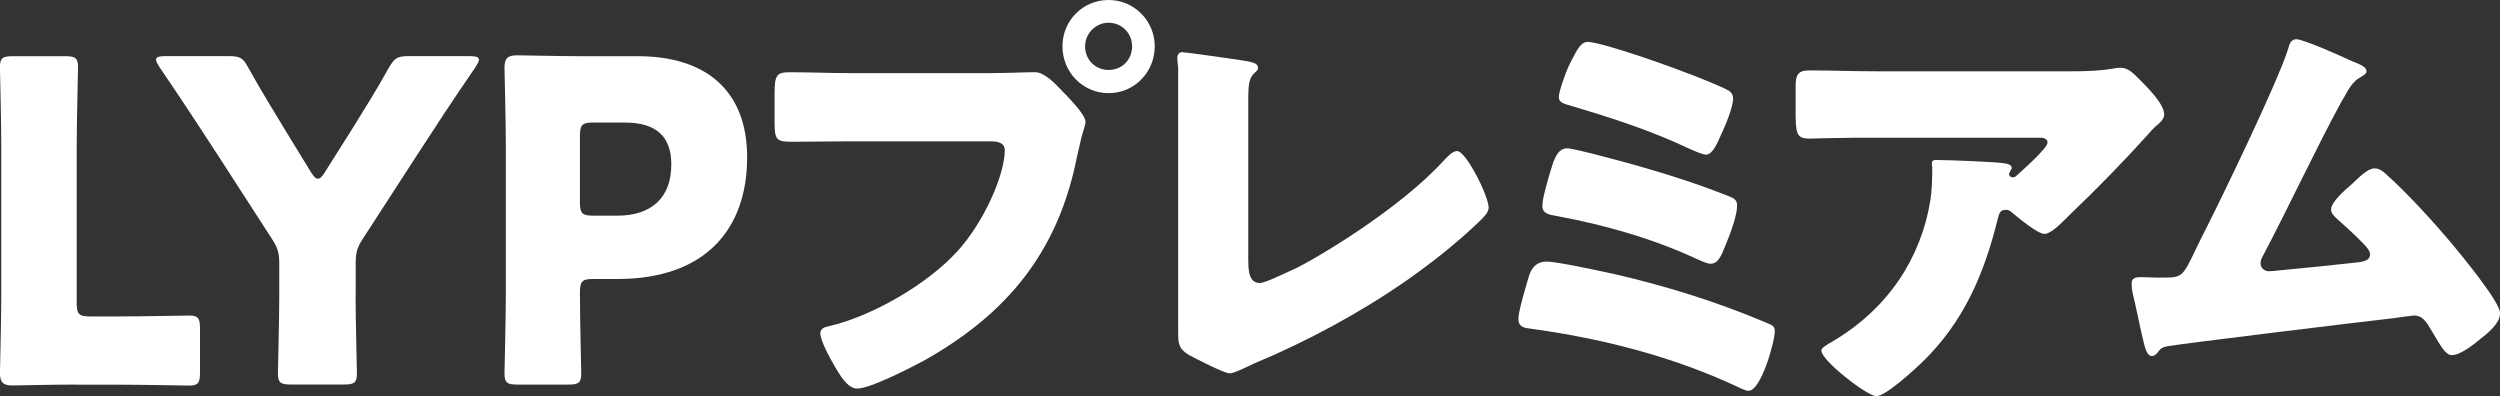 <svg viewBox="0 0 284 45" fill="none" xmlns="http://www.w3.org/2000/svg">
<rect x="0" y="0" width="284" height="45" fill="#333333" stroke="none"/>
<g clip-path="url(#clip0_2165_9903)">
<path d="M8.514 43.687C6.195 43.687 1.766 43.788 1.407 43.788C0.352 43.788 -0.006 43.435 -0.006 42.368C-0.006 42.014 0.144 36.395 0.144 33.712V16.503C0.144 13.82 -0.006 7.999 -0.006 7.645C-0.006 6.585 0.295 6.383 1.458 6.383H7.402C8.558 6.383 8.866 6.585 8.866 7.645C8.866 7.999 8.715 13.82 8.715 16.503V34.426C8.715 35.688 8.966 35.947 10.229 35.947H13.654C16.022 35.947 21.112 35.846 21.464 35.846C22.519 35.846 22.72 36.149 22.72 37.317V42.33C22.72 43.491 22.519 43.801 21.464 43.801C21.112 43.801 16.022 43.7 13.654 43.7H8.514V43.687Z" fill="white"/>
<path d="M40.395 33.561C40.395 36.244 40.546 42.065 40.546 42.418C40.546 43.479 40.245 43.681 39.082 43.681H33.038C31.881 43.681 31.573 43.479 31.573 42.418C31.573 42.065 31.724 36.244 31.724 33.561V29.969C31.724 28.756 31.573 28.195 30.92 27.184L24.674 17.513C22.909 14.83 20.999 11.844 18.127 7.639C17.876 7.235 17.725 6.983 17.725 6.78C17.725 6.477 18.077 6.376 18.781 6.376H25.988C27.295 6.376 27.602 6.578 28.206 7.69C29.72 10.423 31.027 12.5 32.491 14.931L35.312 19.539C35.664 20.095 35.865 20.297 36.116 20.297C36.368 20.297 36.619 20.044 36.921 19.539L39.893 14.83C41.357 12.45 42.664 10.423 44.178 7.69C44.831 6.578 45.133 6.376 46.446 6.376H53.352C54.055 6.376 54.407 6.477 54.407 6.78C54.407 6.983 54.256 7.235 54.005 7.639C51.234 11.686 49.619 14.167 47.508 17.412L41.212 27.134C40.559 28.144 40.408 28.706 40.408 29.918V33.561H40.395Z" fill="white"/>
<path d="M58.774 43.687C57.618 43.687 57.31 43.485 57.31 42.424C57.31 42.071 57.461 36.25 57.461 33.567V16.358C57.461 13.674 57.31 8.056 57.31 7.702C57.31 6.642 57.662 6.282 58.724 6.282C59.076 6.282 63.512 6.383 65.83 6.383H72.428C80.137 6.383 84.875 10.227 84.875 17.873C84.875 26.073 80.087 31.692 70.166 31.692H67.395C66.138 31.692 65.88 31.945 65.88 33.214C65.88 36.301 66.031 42.071 66.031 42.424C66.031 43.485 65.73 43.687 64.567 43.687H58.774ZM65.88 22.98C65.88 24.243 66.132 24.501 67.395 24.501H70.115C73.942 24.501 76.261 22.525 76.261 18.681C76.261 15.644 74.696 13.921 70.97 13.921H67.395C66.138 13.921 65.88 14.173 65.88 15.442V22.986V22.98Z" fill="white"/>
<path d="M112.786 8.302C114.35 8.302 116.562 8.201 117.574 8.201C118.679 8.201 119.942 9.571 120.696 10.379L121.099 10.783C121.903 11.641 123.317 13.112 123.317 13.87C123.317 14.173 122.965 15.133 122.864 15.543C122.663 16.401 122.512 17.115 122.311 17.974C120.143 28.706 114.35 35.688 104.982 40.953C103.468 41.761 98.887 44.141 97.373 44.141C96.267 44.141 95.356 42.519 94.853 41.66C94.401 40.903 93.188 38.725 93.188 37.866C93.188 37.311 93.691 37.159 94.143 37.058C99.031 35.947 105.327 32.298 108.702 28.605C111.824 25.215 114.143 19.798 114.143 17.064C114.143 16.155 113.238 16.054 112.428 16.054H96.405C94.237 16.054 92.12 16.105 89.958 16.105C88.243 16.105 87.992 15.903 87.992 13.927V10.638C87.992 8.51 88.243 8.207 89.707 8.207C91.975 8.207 94.294 8.308 96.562 8.308H112.786V8.302ZM131.177 5.265C131.177 8.201 128.858 10.581 125.937 10.581C123.015 10.581 120.696 8.201 120.696 5.265C120.696 2.33 123.015 0 125.937 0C128.858 0 131.177 2.38 131.177 5.265ZM123.266 5.265C123.266 6.787 124.422 7.948 125.937 7.948C127.451 7.948 128.607 6.787 128.607 5.265C128.607 3.744 127.401 2.582 125.937 2.582C124.473 2.582 123.266 3.794 123.266 5.265Z" fill="white"/>
<path d="M141.809 29.716C141.809 30.928 141.959 32.147 143.115 32.147C143.719 32.147 145.736 31.137 146.892 30.625C148.557 29.918 158.78 24.047 164.121 18.119C164.523 17.715 165.025 17.159 165.534 17.159C166.54 17.159 169.11 22.273 169.11 23.586C169.11 24.142 168.557 24.647 168.154 25.057C165.585 27.538 162.763 29.767 159.892 31.787C154.601 35.48 148.507 38.775 142.563 41.25L141.048 41.957C140.696 42.109 140.043 42.412 139.685 42.412C139.082 42.412 135.707 40.688 134.997 40.284C133.841 39.577 133.841 38.914 133.841 37.702V7.898C133.841 7.494 133.741 6.938 133.741 6.585C133.741 6.282 133.892 5.928 134.294 5.928C134.696 5.928 139.584 6.635 140.64 6.787C142.405 7.039 142.908 7.191 142.908 7.696C142.908 7.898 142.808 8.049 142.657 8.15C141.852 8.858 141.802 9.413 141.802 11.793V29.716H141.809Z" fill="white"/>
<path d="M183.178 31.08C189.273 32.5 194.714 34.167 200.507 36.597C201.362 36.951 201.613 37.052 201.613 37.608C201.613 38.87 200.048 44.394 198.641 44.394C198.289 44.394 197.686 44.091 197.384 43.94C190.027 40.499 182.066 38.472 174.054 37.361C173.2 37.26 172.49 37.21 172.49 36.2C172.49 35.341 173.395 32.355 173.696 31.338C173.998 30.379 174.601 29.716 175.663 29.716C176.92 29.716 181.707 30.777 183.171 31.086L183.178 31.08ZM186.2 18.883C190.077 19.994 192.747 20.859 196.479 22.323C196.982 22.525 197.334 22.727 197.334 23.334C197.334 24.344 196.731 26.118 196.329 27.077L196.027 27.835C195.524 29.097 195.173 29.962 194.312 29.962C193.96 29.962 193.306 29.659 192.948 29.508C187.859 27.128 182.367 25.562 176.876 24.546C176.021 24.394 175.21 24.293 175.21 23.384C175.21 22.525 175.864 20.347 176.165 19.331C176.517 18.169 176.919 16.85 178.032 16.85C178.886 16.85 184.937 18.523 186.194 18.876L186.2 18.883ZM178.189 7.544C178.34 7.292 178.44 6.989 178.591 6.736C179.144 5.676 179.596 4.76 180.356 4.76C181.871 4.76 189.474 7.443 191.239 8.15C192.144 8.453 195.826 9.924 196.429 10.328C196.731 10.53 196.882 10.834 196.882 11.187C196.882 12.197 195.977 14.325 195.518 15.291C195.116 16.2 194.563 17.57 193.803 17.57C193.401 17.57 192.289 17.064 191.836 16.863C187.45 14.786 182.87 13.321 178.233 11.951C177.73 11.799 177.077 11.648 177.077 11.042C177.077 10.385 177.881 8.207 178.182 7.551L178.189 7.544Z" fill="white"/>
<path d="M218.245 41.256C217.391 42.065 214.211 45 213.156 45C212.1 45 206.91 40.953 206.91 39.836C206.91 39.533 207.312 39.28 208.374 38.674C214.419 35.032 218.201 29.463 219.307 22.677C219.458 21.616 219.508 20.196 219.508 18.984C219.508 18.883 219.458 18.832 219.458 18.731C219.458 18.327 219.508 18.176 219.96 18.176C221.424 18.176 226.357 18.378 227.519 18.529C228.374 18.63 228.525 18.832 228.525 19.085C228.525 19.236 228.374 19.388 228.324 19.539C228.273 19.59 228.223 19.691 228.223 19.741C228.223 19.994 228.424 20.145 228.675 20.145C228.826 20.145 228.927 20.095 229.027 19.994C229.429 19.64 232.602 16.856 232.602 16.2C232.602 15.897 232.351 15.644 231.798 15.644H213.206C211.34 15.644 209.53 15.644 207.714 15.694C207.01 15.694 206.3 15.745 205.597 15.745C204.032 15.745 203.982 15.19 203.982 12.355V9.773C203.982 8.662 204.183 7.999 205.446 7.999C208.016 7.999 210.586 8.1 213.206 8.1H235.373C236.938 8.1 238.547 8.049 240.011 7.797C240.262 7.746 240.614 7.696 240.865 7.696C241.77 7.696 242.379 8.352 243.033 9.009C243.887 9.868 245.854 11.793 245.854 13.005C245.854 13.561 245.301 14.015 244.798 14.426C244.597 14.628 244.245 14.981 244.095 15.183C241.223 18.371 238.251 21.408 235.179 24.343L234.726 24.798C233.821 25.707 232.86 26.572 232.257 26.572C231.453 26.572 229.235 24.697 228.38 23.99C228.229 23.889 228.078 23.838 227.877 23.838C227.274 23.838 227.123 24.142 226.973 24.748C225.408 31.124 223.096 36.591 218.258 41.25L218.245 41.256Z" fill="white"/>
<path d="M266.821 6.78C266.972 6.831 267.123 6.932 267.274 6.982C268.028 7.285 268.838 7.588 268.838 8.093C268.838 8.396 268.436 8.598 268.185 8.75C267.28 9.205 266.771 10.17 266.268 11.079C266.168 11.231 266.067 11.433 265.967 11.585C262.844 17.355 260.123 23.276 257.051 29.097C256.9 29.4 256.799 29.552 256.799 29.905C256.799 30.41 257.201 30.814 257.754 30.814C258.006 30.814 258.559 30.764 258.961 30.713C261.732 30.461 264.553 30.158 267.374 29.855C268.379 29.754 269.24 29.653 269.24 28.895C269.24 28.542 268.888 28.087 268.537 27.733C267.531 26.673 266.419 25.707 265.363 24.747C265.062 24.444 264.811 24.192 264.811 23.788C264.811 22.929 266.476 21.509 267.129 20.953C268.084 20.044 268.995 19.129 269.749 19.129C270.302 19.129 270.755 19.482 271.113 19.836C273.381 21.862 276.353 25.101 278.32 27.43C279.375 28.693 284.012 34.268 284.012 35.581C284.012 36.742 282.548 37.91 281.694 38.567C280.94 39.173 279.526 40.341 278.521 40.341C277.867 40.341 277.365 39.482 276.403 37.86C276.202 37.557 276.001 37.203 275.8 36.85C275.398 36.294 274.996 35.84 274.235 35.84C274.085 35.84 272.219 36.092 271.917 36.143C268.744 36.496 247.933 39.028 246.224 39.331C245.671 39.432 245.42 39.583 245.119 40.038C244.917 40.24 244.767 40.442 244.465 40.442C243.862 40.442 243.661 39.482 243.409 38.415C243.007 36.742 242.706 35.076 242.304 33.453C242.203 33.049 242.153 32.595 242.153 32.191C242.153 31.483 242.806 31.483 243.309 31.483C243.862 31.483 244.415 31.534 244.974 31.534H245.929C247.896 31.534 247.996 31.332 249.454 28.295C249.756 27.639 250.158 26.875 250.61 25.966C252.627 21.97 258.772 9.261 259.928 5.568C260.079 5.013 260.23 4.457 260.883 4.457C261.637 4.457 265.872 6.332 266.827 6.787L266.821 6.78Z" fill="white"/>
</g>
<defs>
<clipPath id="clip0_2165_9903">
<rect width="284" height="45" fill="white"/>
</clipPath>
</defs>
</svg>
